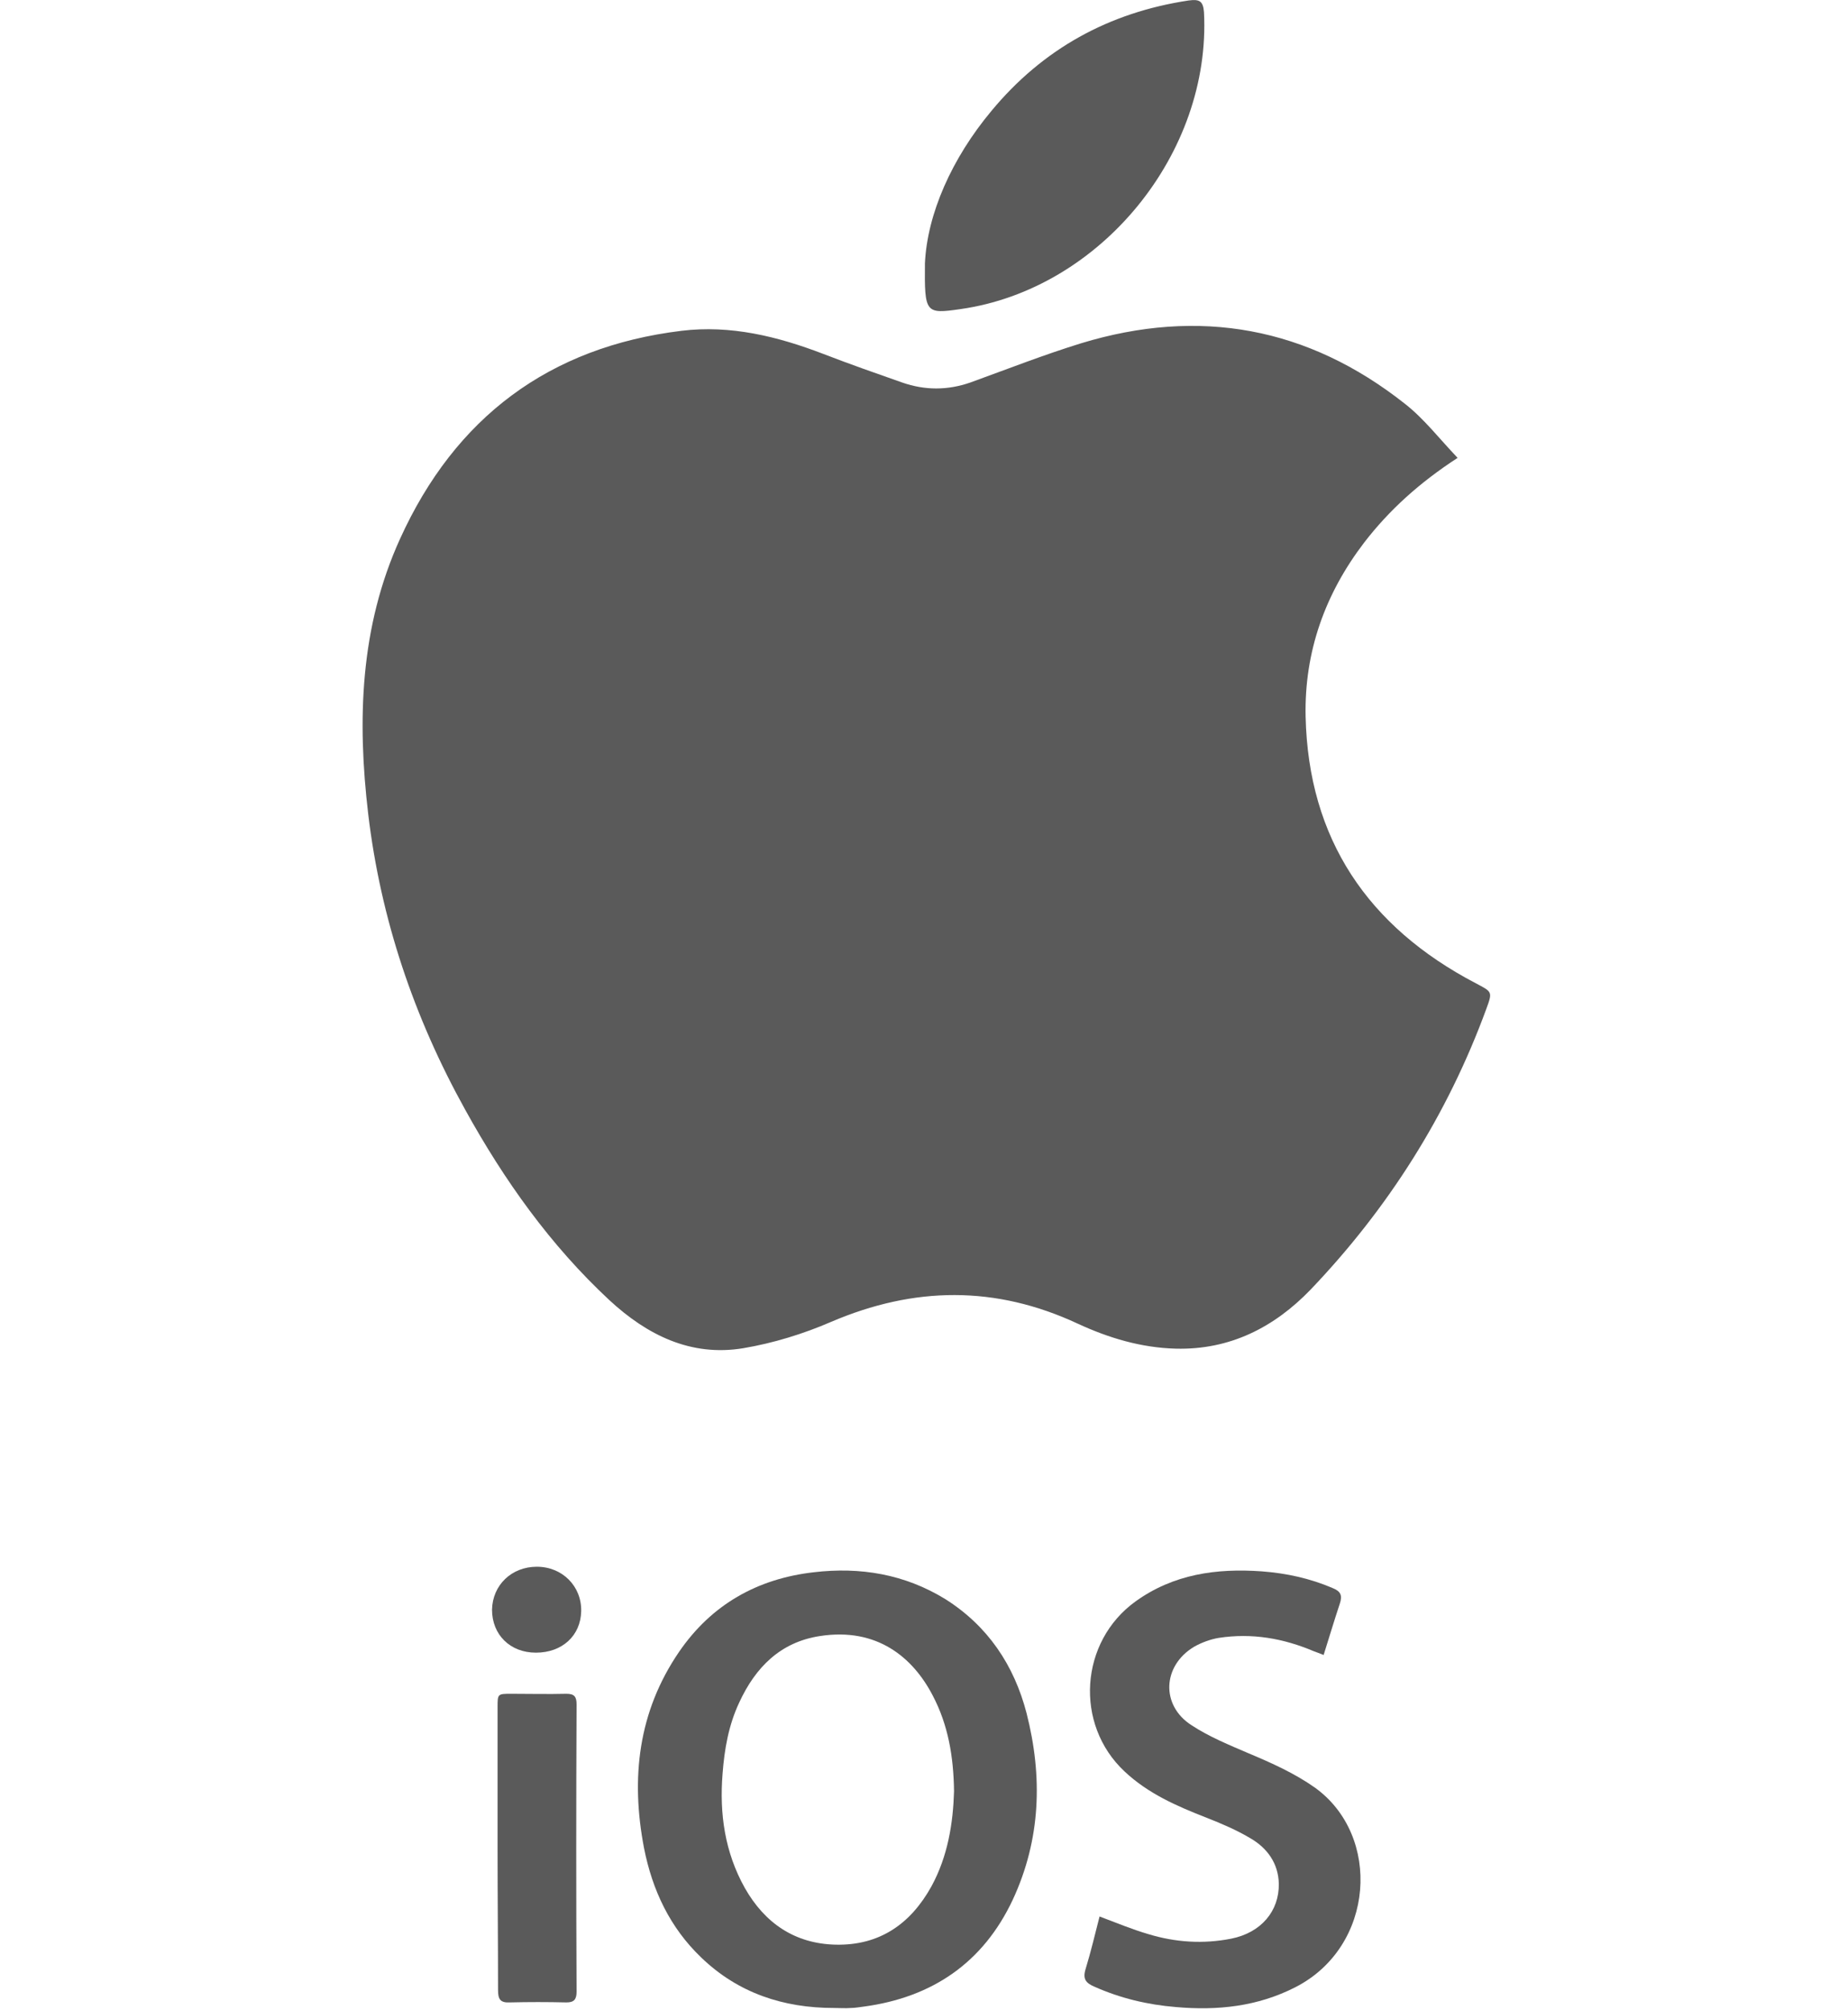 <?xml version="1.0" encoding="utf-8"?>
<!-- Generator: Adobe Illustrator 18.1.1, SVG Export Plug-In . SVG Version: 6.00 Build 0)  -->
<svg version="1.1" id="Layer_1" xmlns="http://www.w3.org/2000/svg" xmlns:xlink="http://www.w3.org/1999/xlink" x="0px" y="0px"
	 viewBox="0 0 400 435" enable-background="new 0 0 400 435" xml:space="preserve">
<g>
	<g>
		<path fill="#5A5A5A" d="M315.5,99.1c-8.3,5.4-14.8,11.3-20.2,18.3c-8.5,11.1-13,23.7-12.7,37.7c0.6,26.5,13.5,45.5,36.8,57.7
			c3.6,1.9,3.7,1.8,2.3,5.6c-8.4,22.9-21.2,43.1-38,60.7c-7.9,8.2-17.5,13.1-29.2,12.8c-7.5-0.2-14.5-2.3-21.2-5.4
			c-17.8-8.3-35.4-8.1-53.4-0.4c-6,2.6-12.5,4.6-19,5.7c-11.4,1.9-20.9-2.9-29-10.4c-12.8-11.9-22.8-26-31.2-41.2
			c-11.1-20-18.3-41.3-21-64c-2.4-20.3-1.8-40.5,6.9-59.6c11.9-26.2,32.2-41.5,60.9-45c10.6-1.3,20.8,1.2,30.7,5
			c5.7,2.2,11.4,4.2,17.1,6.2c4.9,1.7,9.8,1.7,14.7,0c8-2.9,15.9-6,24-8.5c25.6-7.8,49.1-3.5,70.1,13.1
			C308.2,90.6,311.5,94.9,315.5,99.1z"/>
		<path fill="#5A5A5A" d="M200.2,57c0.5-10.7,5.8-22.7,14.4-33c11.1-13.4,25.4-21.3,42.7-23.9c2.3-0.3,3.1,0.1,3.3,2.5
			c1.6,30.6-22.4,60-52.7,64.3C200.3,68,200.1,67.8,200.2,57z"/>
	</g>
	<g>
		<path fill="#5A5A5A" d="M180.5,434.6c-10.9,0-20.7-3.2-28.7-10.9c-6.8-6.5-10.6-14.6-12.4-23.7c-2.9-15.1-1.3-29.5,7.6-42.5
			c7-10.2,16.9-15.8,29.1-17.2c10.1-1.2,19.7,0.4,28.5,5.8c9.2,5.8,14.9,14.3,17.6,24.7c3.5,13.7,3.1,27.3-3,40.4
			c-6.4,13.6-17.4,21.1-32.2,23.1c-0.9,0.1-1.9,0.3-2.8,0.3C183,434.7,181.8,434.6,180.5,434.6z M206.5,387.7
			c-0.1-7.6-1.3-14.4-4.6-20.7c-4.3-8.3-12.1-14.8-24.4-12.9c-8.6,1.3-14,6.8-17.5,14.4c-2.3,4.9-3.2,10.1-3.6,15.4
			c-0.7,8.7,0.5,17,4.8,24.7c4.3,7.6,10.8,12.1,19.7,12.3c9.5,0.2,16.2-4.5,20.7-12.6C205.2,401.7,206.3,394.5,206.5,387.7z"/>
		<path fill="#5A5A5A" d="M238,414.8c3.7,1.4,7.1,2.8,10.5,3.8c5.9,1.8,11.9,2.2,18,1c6.5-1.3,10.4-6,10.3-11.9
			c-0.1-4.4-2.5-7.7-6.1-9.8c-3-1.8-6.3-3.2-9.6-4.5c-6.4-2.5-12.6-5.2-17.7-10c-10.9-10.2-9.7-28.1,2.4-36.8
			c8.2-5.9,17.5-7.2,27.3-6.5c5.3,0.4,10.4,1.5,15.3,3.6c1.8,0.7,2.2,1.6,1.6,3.4c-1.2,3.6-2.3,7.3-3.5,11.1
			c-0.8-0.3-1.5-0.6-2.1-0.8c-6.6-2.8-13.4-4-20.6-2.9c-1.8,0.3-3.7,1-5.3,1.9c-6.9,4.1-7.3,12.7-0.6,17c3.8,2.5,8.2,4.3,12.4,6.1
			c5,2.1,9.9,4.3,14.3,7.4c14.5,10.4,13,34.4-4.2,43.2c-8.2,4.2-16.9,5.1-25.9,4.3c-6.1-0.5-12-1.9-17.6-4.4
			c-1.9-0.8-2.6-1.7-1.9-3.9C236.1,422.5,237,418.7,238,414.8z"/>
		<path fill="#5A5A5A" d="M107.7,400c0-10.2,0-20.3,0-30.5c0-2.9,0-2.9,3-2.9c4,0,7.9,0.1,11.9,0c1.7,0,2.2,0.6,2.2,2.3
			c-0.1,20.7-0.1,41.5,0,62.2c0,1.7-0.6,2.3-2.2,2.3c-4.1-0.1-8.2-0.1-12.3,0c-2.1,0.1-2.5-0.8-2.5-2.7
			C107.8,420.4,107.7,410.2,107.7,400C107.7,400,107.7,400,107.7,400z"/>
		<path fill="#5A5A5A" d="M116,357.7c-5.6,0-9.5-3.9-9.5-9.3c0.1-5.3,4.2-9.3,9.7-9.3c5.5,0,9.7,4.2,9.6,9.6
			C125.7,354,121.7,357.7,116,357.7z"/>
	</g>
</g>
</svg>
